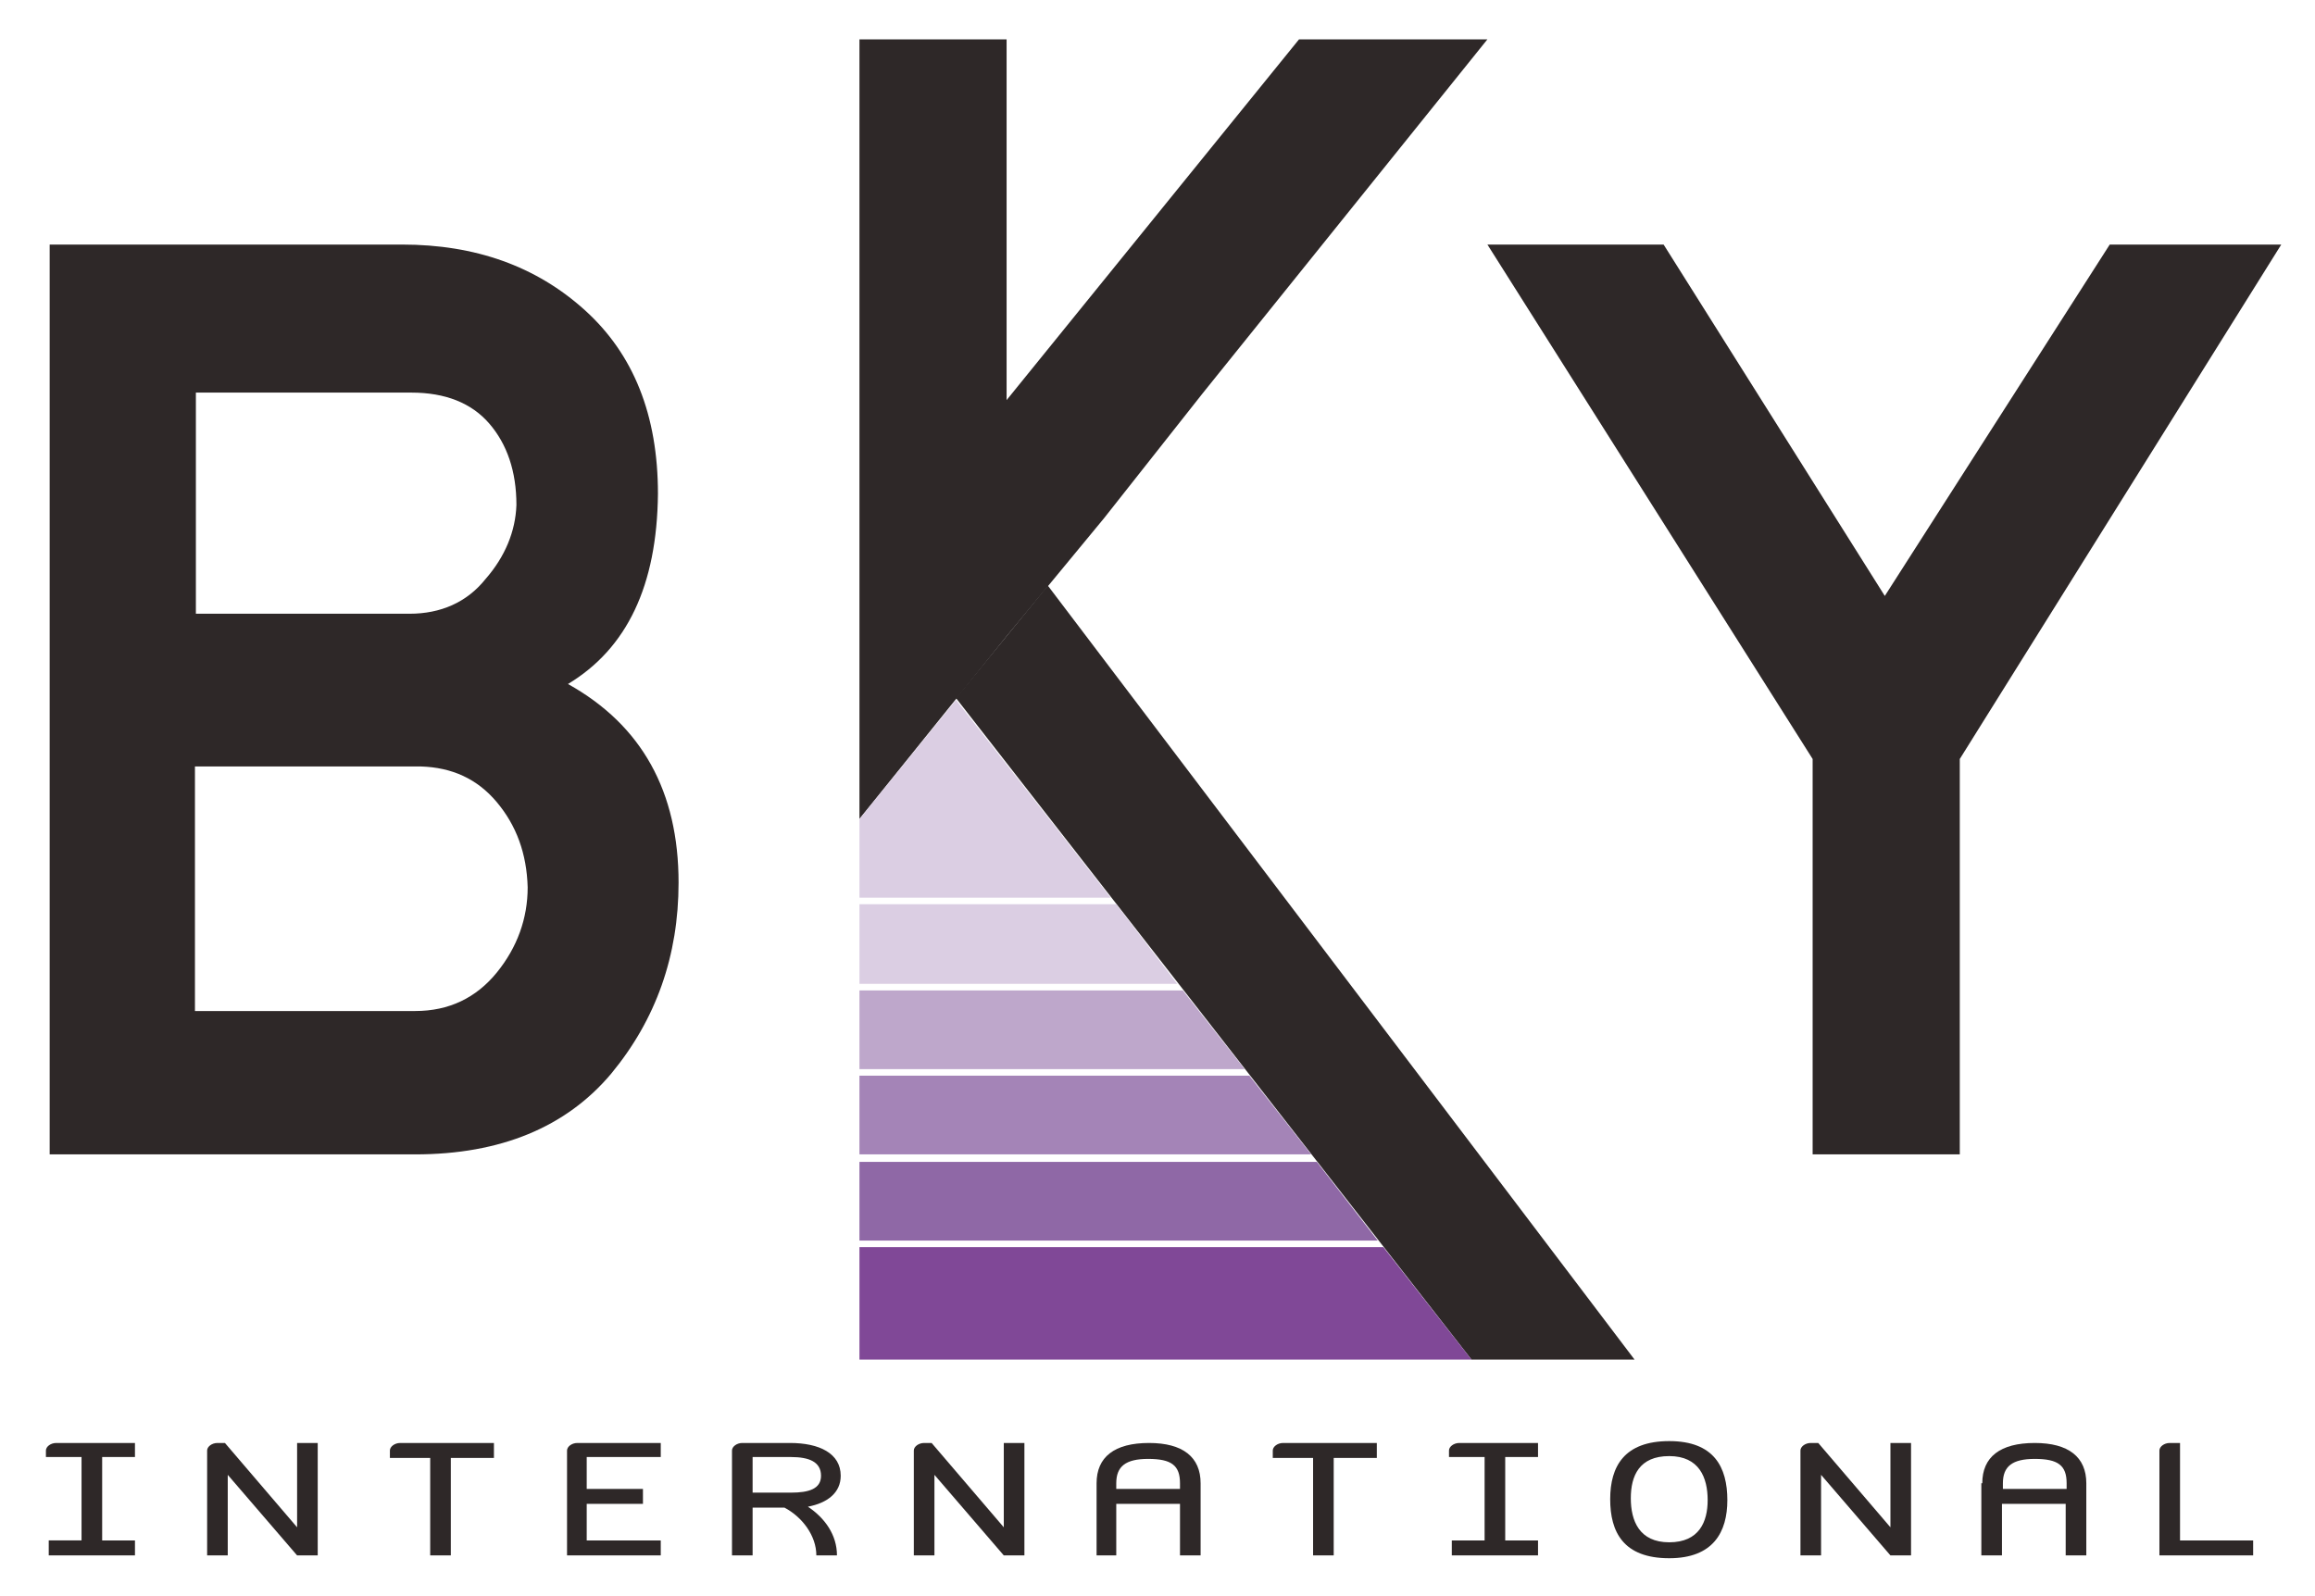 <?xml version="1.0" encoding="utf-8"?>
<!-- Generator: Adobe Illustrator 26.2.1, SVG Export Plug-In . SVG Version: 6.00 Build 0)  -->
<!DOCTYPE svg PUBLIC "-//W3C//DTD SVG 1.1//EN" "http://www.w3.org/Graphics/SVG/1.1/DTD/svg11.dtd">
<svg version="1.1" id="Layer_1" xmlns:x="http://ns.adobe.com/Extensibility/1.0/" xmlns:i="http://ns.adobe.com/AdobeIllustrator/10.0/" xmlns:graph="http://ns.adobe.com/Graphs/1.0/"
	 xmlns="http://www.w3.org/2000/svg" xmlns:xlink="http://www.w3.org/1999/xlink" x="0px" y="0px" viewBox="0 0 247 170.3"
	 style="enable-background:new 0 0 247 170.3;" xml:space="preserve">
<style type="text/css">
	.st0{fill:#2E2828;}
	.st1{fill:#BEA7CB;}
	.st2{fill:#A484B7;}
	.st3{fill:#DBCEE3;}
	.st4{fill:#804897;}
	.st5{fill:#8F68A6;}
</style>
<g>
	<g>
		<path class="st0" d="M10.9,155.5v8.9h3.5v1.6H5.2v-1.6h3.5v-8.9H4.9v-0.7c0-0.4,0.5-0.8,1.1-0.8h8.4v1.5H10.9z"/>
		<path class="st0" d="M22.1,166v-11.2c0-0.4,0.5-0.8,1.1-0.8H24l7.7,9v-9h2.2v12h-2.2l-7.4-8.6v8.6H22.1z"/>
		<path class="st0" d="M48.1,155.6V166h-2.2v-10.4h-4.3v-0.8c0-0.4,0.5-0.8,1.1-0.8h10v1.6H48.1z"/>
		<path class="st0" d="M62.6,155.5v3.4h6v1.6h-6v3.9h7.9v1.6h-10v-11.2c0-0.4,0.5-0.8,1.1-0.8h8.9v1.5H62.6z"/>
		<path class="st0" d="M89.3,166h-2.2c0-2.1-1.5-4.1-3.4-5.1h-3.4v5.1h-2.2v-11.2c0-0.4,0.5-0.8,1.1-0.8h5.1c3.1,0,5.4,1.1,5.4,3.5
			c0,1.8-1.4,2.9-3.5,3.3C88,162,89.3,163.8,89.3,166z M84.4,155.5h-4.1v3.8h4.1c1.9,0,3.2-0.4,3.2-1.8
			C87.6,156,86.3,155.5,84.4,155.5z"/>
		<path class="st0" d="M97.5,166v-11.2c0-0.4,0.5-0.8,1.1-0.8h0.8l7.7,9v-9h2.2v12h-2.2l-7.4-8.6v8.6H97.5z"/>
		<path class="st0" d="M117,158.3c0-2.8,1.9-4.3,5.6-4.3c3.6,0,5.5,1.5,5.5,4.3v7.7h-2.2v-5.5h-6.8v5.5H117V158.3z M125.9,158.3
			c0-1.9-0.9-2.6-3.4-2.6c-2.4,0-3.4,0.8-3.4,2.6v0.6h6.8V158.3z"/>
		<path class="st0" d="M142.3,155.6V166h-2.2v-10.4h-4.3v-0.8c0-0.4,0.5-0.8,1.1-0.8h10v1.6H142.3z"/>
		<path class="st0" d="M160.6,155.5v8.9h3.5v1.6h-9.2v-1.6h3.5v-8.9h-3.8v-0.7c0-0.4,0.5-0.8,1.1-0.8h8.4v1.5H160.6z"/>
		<path class="st0" d="M178.1,153.8c4.8,0,6.2,2.8,6.2,6.3c0,3.4-1.5,6.2-6.2,6.2c-4.9,0-6.3-2.8-6.3-6.3
			C171.8,156.5,173.3,153.8,178.1,153.8z M178.1,155.4c-3.2,0-4.1,2.1-4.1,4.5c0,2.4,0.9,4.7,4.1,4.7c3.2,0,4.1-2.2,4.1-4.5
			C182.2,157.7,181.3,155.4,178.1,155.4z"/>
		<path class="st0" d="M192.1,166v-11.2c0-0.4,0.5-0.8,1.1-0.8h0.8l7.7,9v-9h2.2v12h-2.2l-7.4-8.6v8.6H192.1z"/>
		<path class="st0" d="M211.5,158.3c0-2.8,1.9-4.3,5.6-4.3c3.6,0,5.5,1.5,5.5,4.3v7.7h-2.2v-5.5h-6.8v5.5h-2.2V158.3z M220.5,158.3
			c0-1.9-0.9-2.6-3.4-2.6c-2.4,0-3.4,0.8-3.4,2.6v0.6h6.8V158.3z"/>
		<path class="st0" d="M232.5,164.4h7.9v1.6h-10v-11.2c0-0.4,0.5-0.8,1.1-0.8h1.1V164.4z"/>
	</g>
	<path class="st0" d="M55.1,53.9c0-3.6-1-6.5-2.9-8.7c-1.9-2.2-4.7-3.3-8.3-3.3H20.9v23.6h22.8c3.3,0,6.1-1.2,8.1-3.7
		C53.9,59.4,55,56.7,55.1,53.9 M56.3,94.7c-0.1-3.6-1.2-6.6-3.3-9.1c-2.1-2.5-4.8-3.7-8.1-3.8H20.8v26.1h23.5c3.6,0,6.5-1.4,8.7-4.1
		C55.2,101.1,56.3,98,56.3,94.7 M72.4,94.2c0,7.8-2.4,14.6-7.2,20.4c-4.8,5.7-11.8,8.6-20.9,8.6H5.3V26.1h37.6
		c7.8,0,14.3,2.3,19.5,7c5.2,4.7,7.8,11.2,7.8,19.6c-0.1,9.8-3.3,16.5-9.6,20.3C68.5,77.4,72.4,84.5,72.4,94.2"/>
	<polygon class="st0" points="243.4,26.1 209.1,81 209.1,123.2 193.4,123.2 193.4,81 158.7,26.1 177.5,26.1 201.1,63.6 225.1,26.1 	
		"/>
	<polygon class="st0" points="117.8,55.3 107.4,67.9 91.7,87.4 91.7,4.2 107.4,4.2 107.4,42.7 138.6,4.2 158.7,4.2 128.3,42 	"/>
	<polygon class="st0" points="174.4,145.1 157,145.1 102,74.5 111.8,62.5 	"/>
	<polygon class="st1" points="126.2,105.7 91.7,105.7 91.7,114.1 132.8,114.1 	"/>
	<polygon class="st2" points="133.3,114.8 91.7,114.8 91.7,123.2 139.9,123.2 	"/>
	<polygon class="st3" points="111.4,86.7 102,74.7 93.4,85.3 91.7,87.4 91.7,87.4 91.7,95.8 118.5,95.8 	"/>
	<polygon class="st3" points="119.1,96.5 91.7,96.5 91.7,105 125.6,105 	"/>
	<polygon class="st4" points="157,145.1 147.6,133.1 91.7,133.1 91.7,145.1 	"/>
	<polygon class="st5" points="140.5,124 91.7,124 91.7,132.4 147,132.4 	"/>
</g>
</svg>
